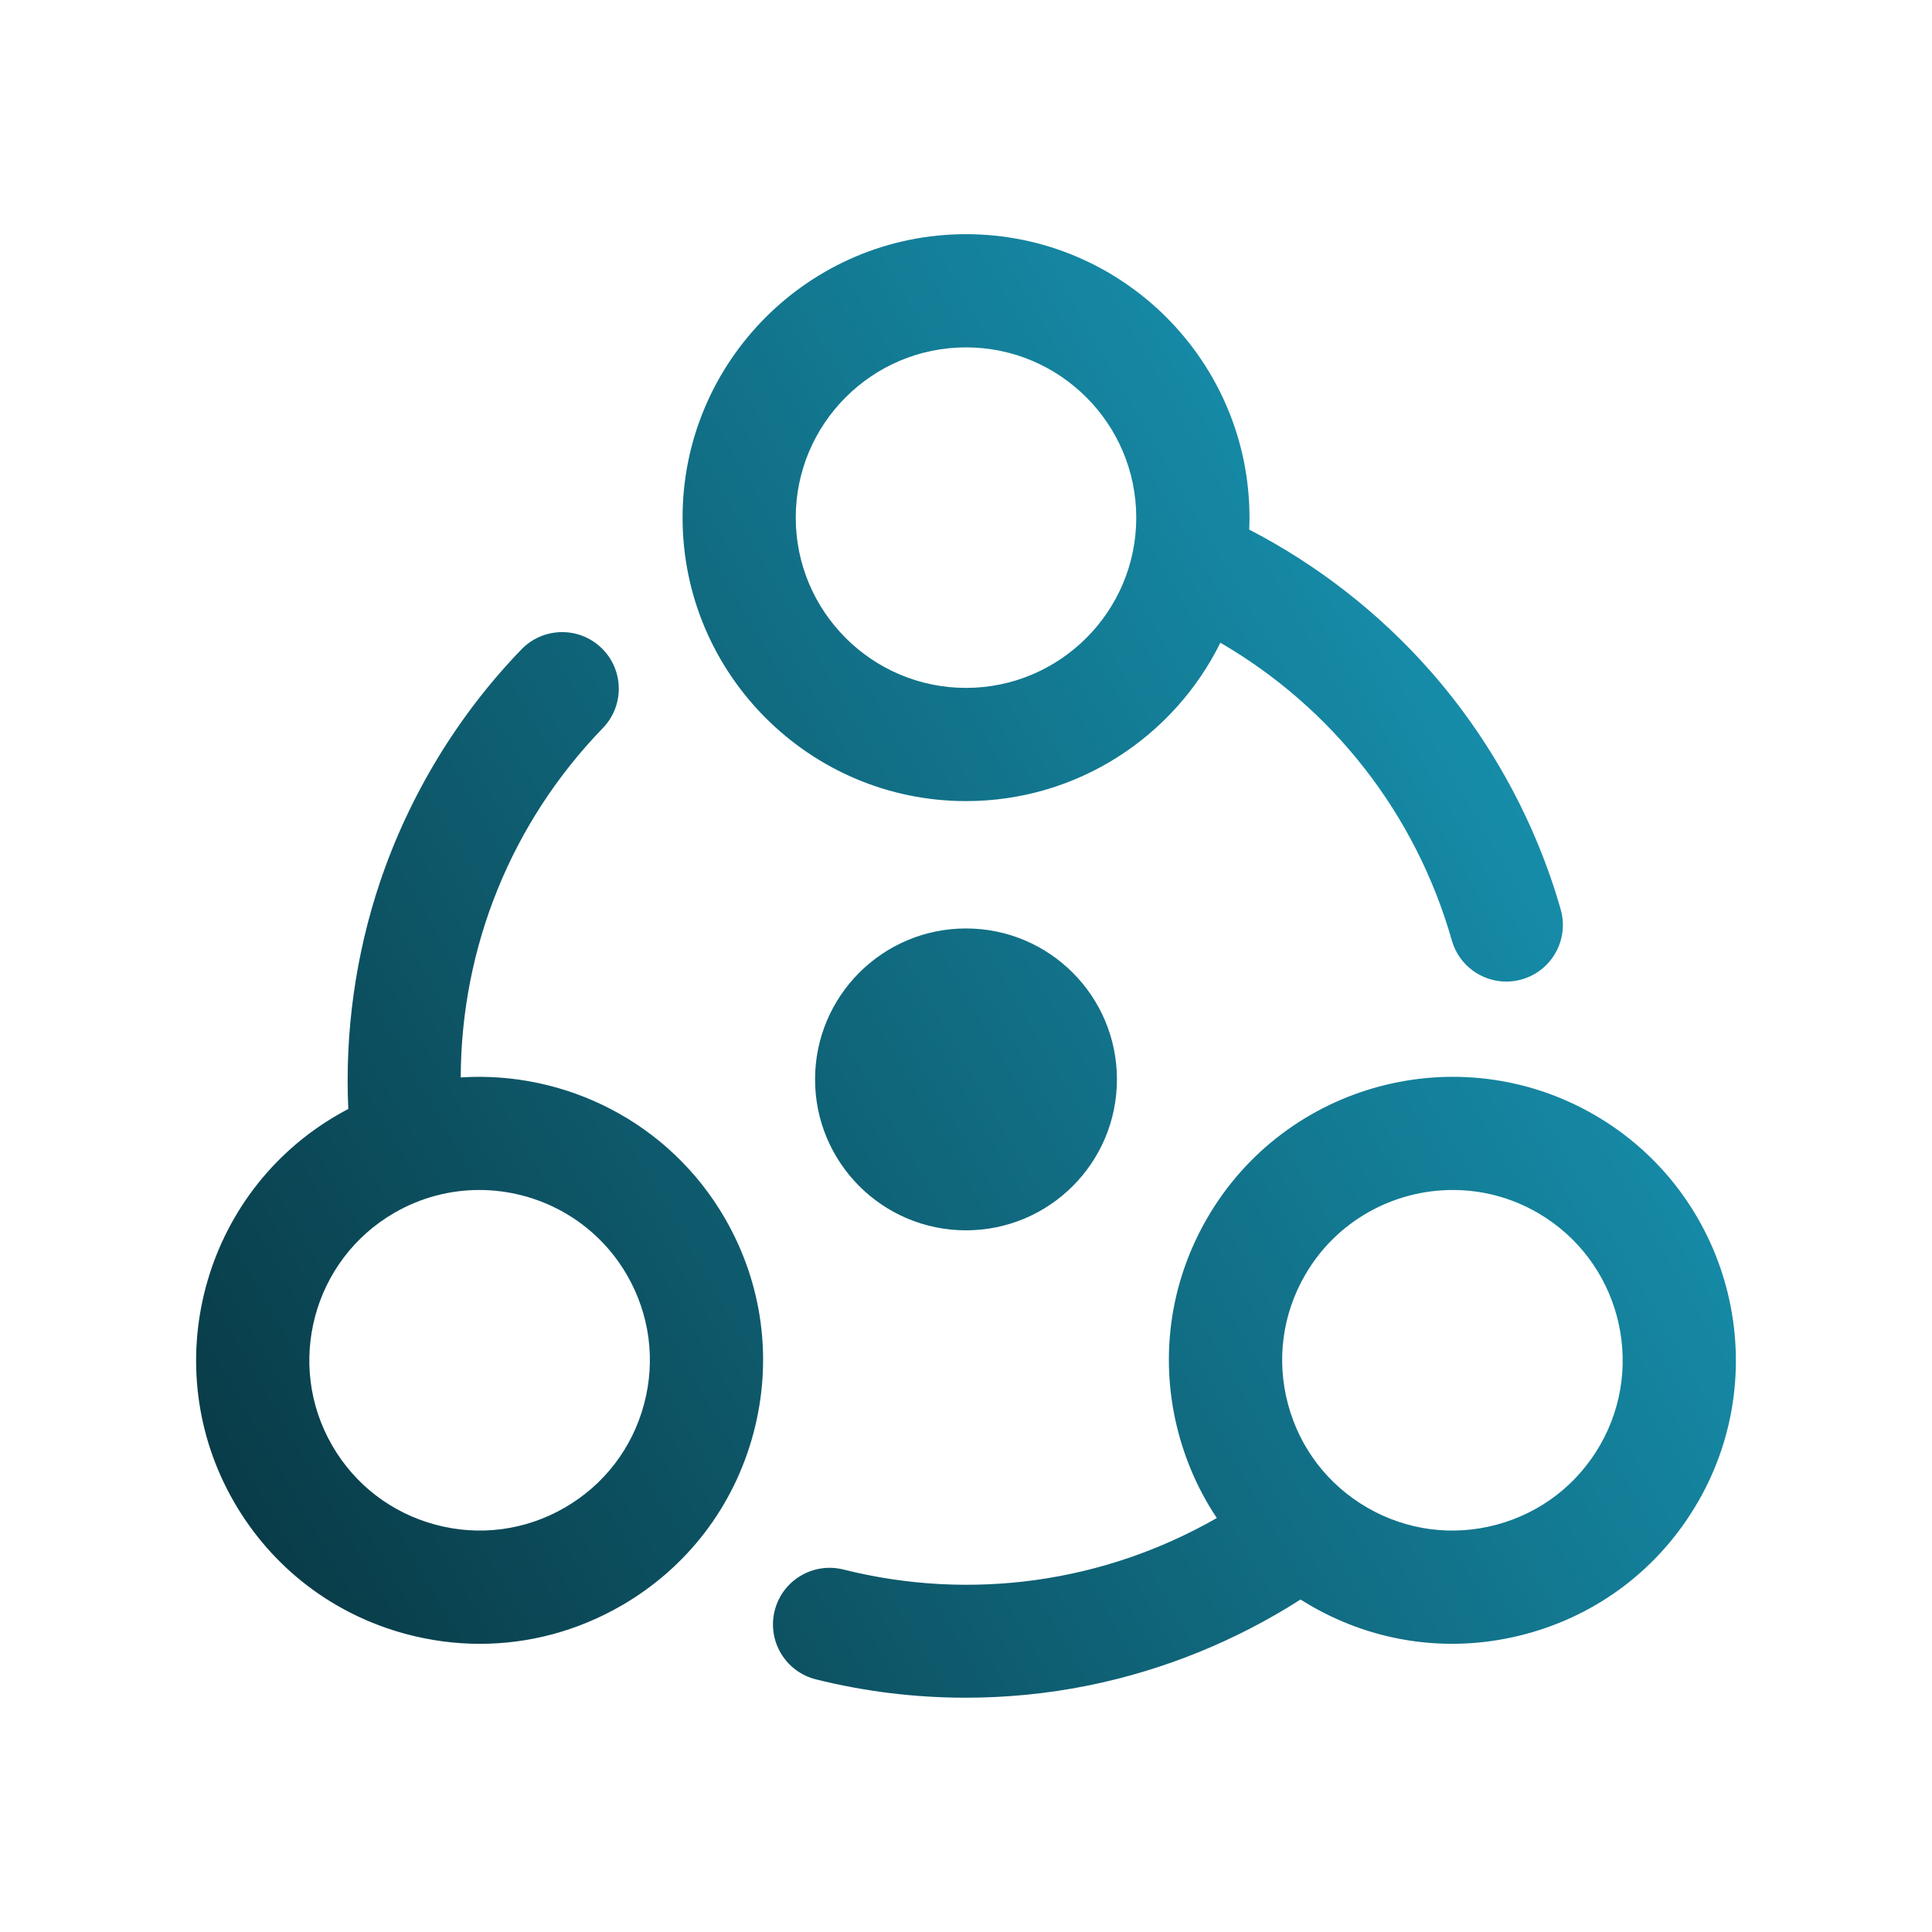 <?xml version="1.0" encoding="UTF-8"?><svg id="Outlines" xmlns="http://www.w3.org/2000/svg" xmlns:xlink="http://www.w3.org/1999/xlink" viewBox="0 0 512 512"><defs><style>.cls-1{fill:none;}.cls-2{fill:url(#Suite_gradient);}</style><linearGradient id="Suite_gradient" x1="62.03" y1="398.06" x2="397.92" y2="204.14" gradientUnits="userSpaceOnUse"><stop offset="0" stop-color="#093c48"/><stop offset="1" stop-color="#168ca9"/></linearGradient></defs><path class="cls-2" d="m296,286.05c0,22.09-17.91,40-40,40s-40-17.91-40-40,17.91-40,40-40,40,17.91,40,40Zm153.98,111.99c20.71-35.87,8.38-81.91-27.5-102.62-35.87-20.71-81.91-8.38-102.62,27.5-10.03,17.38-12.7,37.62-7.5,57,2.17,8.08,5.59,15.61,10.11,22.37-29.88,17.13-65.14,22.13-98.97,13.65-8.04-2.01-16.18,2.86-18.2,10.9-2.02,8.04,2.86,16.18,10.9,18.2,12.92,3.24,26.31,4.87,39.71,4.87,10.89,0,21.8-1.07,32.47-3.23,19.93-4.02,39.17-11.84,56.27-22.79.89.56,1.8,1.11,2.71,1.64,17.38,10.03,37.62,12.7,57,7.5,19.38-5.19,35.58-17.62,45.61-35Zm-42.5-76.64c21.55,12.44,28.95,40.09,16.52,61.64h0c-6.03,10.44-15.76,17.9-27.4,21.02-11.64,3.12-23.8,1.52-34.24-4.51-10.44-6.03-17.9-15.76-21.02-27.4s-1.52-23.8,4.51-34.24c8.35-14.46,23.55-22.55,39.15-22.55,7.65,0,15.4,1.94,22.48,6.04Zm-242.84,104.13c17.38-10.03,29.81-26.23,35-45.61s2.53-39.63-7.5-57c-14.76-25.57-42.4-39.19-70.04-37.39.09-34.46,13.39-67.52,37.66-92.58,5.76-5.95,5.61-15.45-.34-21.21-5.95-5.76-15.45-5.61-21.21.34-16.8,17.35-29.77,38.69-37.51,61.69-6.48,19.27-9.33,39.84-8.4,60.12-.93.49-1.86,1-2.78,1.53-35.87,20.71-48.21,66.74-27.5,102.62,10.03,17.38,26.23,29.81,45.61,35,6.47,1.73,13.04,2.59,19.56,2.59,13.02,0,25.86-3.41,37.44-10.1Zm1.52-87.62c6.03,10.44,7.63,22.6,4.51,34.24-3.12,11.64-10.59,21.37-21.02,27.4-10.44,6.03-22.6,7.63-34.24,4.51-11.64-3.12-21.37-10.58-27.4-21.02h0c-12.44-21.55-5.03-49.2,16.52-61.64,7.09-4.09,14.83-6.04,22.48-6.04,15.6,0,30.8,8.09,39.15,22.55Zm237.13-78.36c7.97-2.27,12.58-10.57,10.31-18.54-6.63-23.23-18.62-45.13-34.67-63.33-13.45-15.25-29.84-28.01-47.87-37.33.04-1.05.07-2.11.07-3.17,0-41.42-33.7-75.12-75.12-75.12s-75.12,33.7-75.12,75.12,33.7,75.12,75.12,75.12c29.53,0,55.13-17.12,67.4-41.97,29.8,17.31,51.77,45.35,61.35,78.91,1.88,6.59,7.89,10.89,14.42,10.89,1.36,0,2.75-.19,4.12-.58Zm-102.17-122.37c0,24.88-20.24,45.12-45.12,45.12s-45.12-20.24-45.12-45.12,20.24-45.12,45.12-45.12,45.12,20.24,45.12,45.12Z"/><rect class="cls-1" width="512" height="512"/></svg>